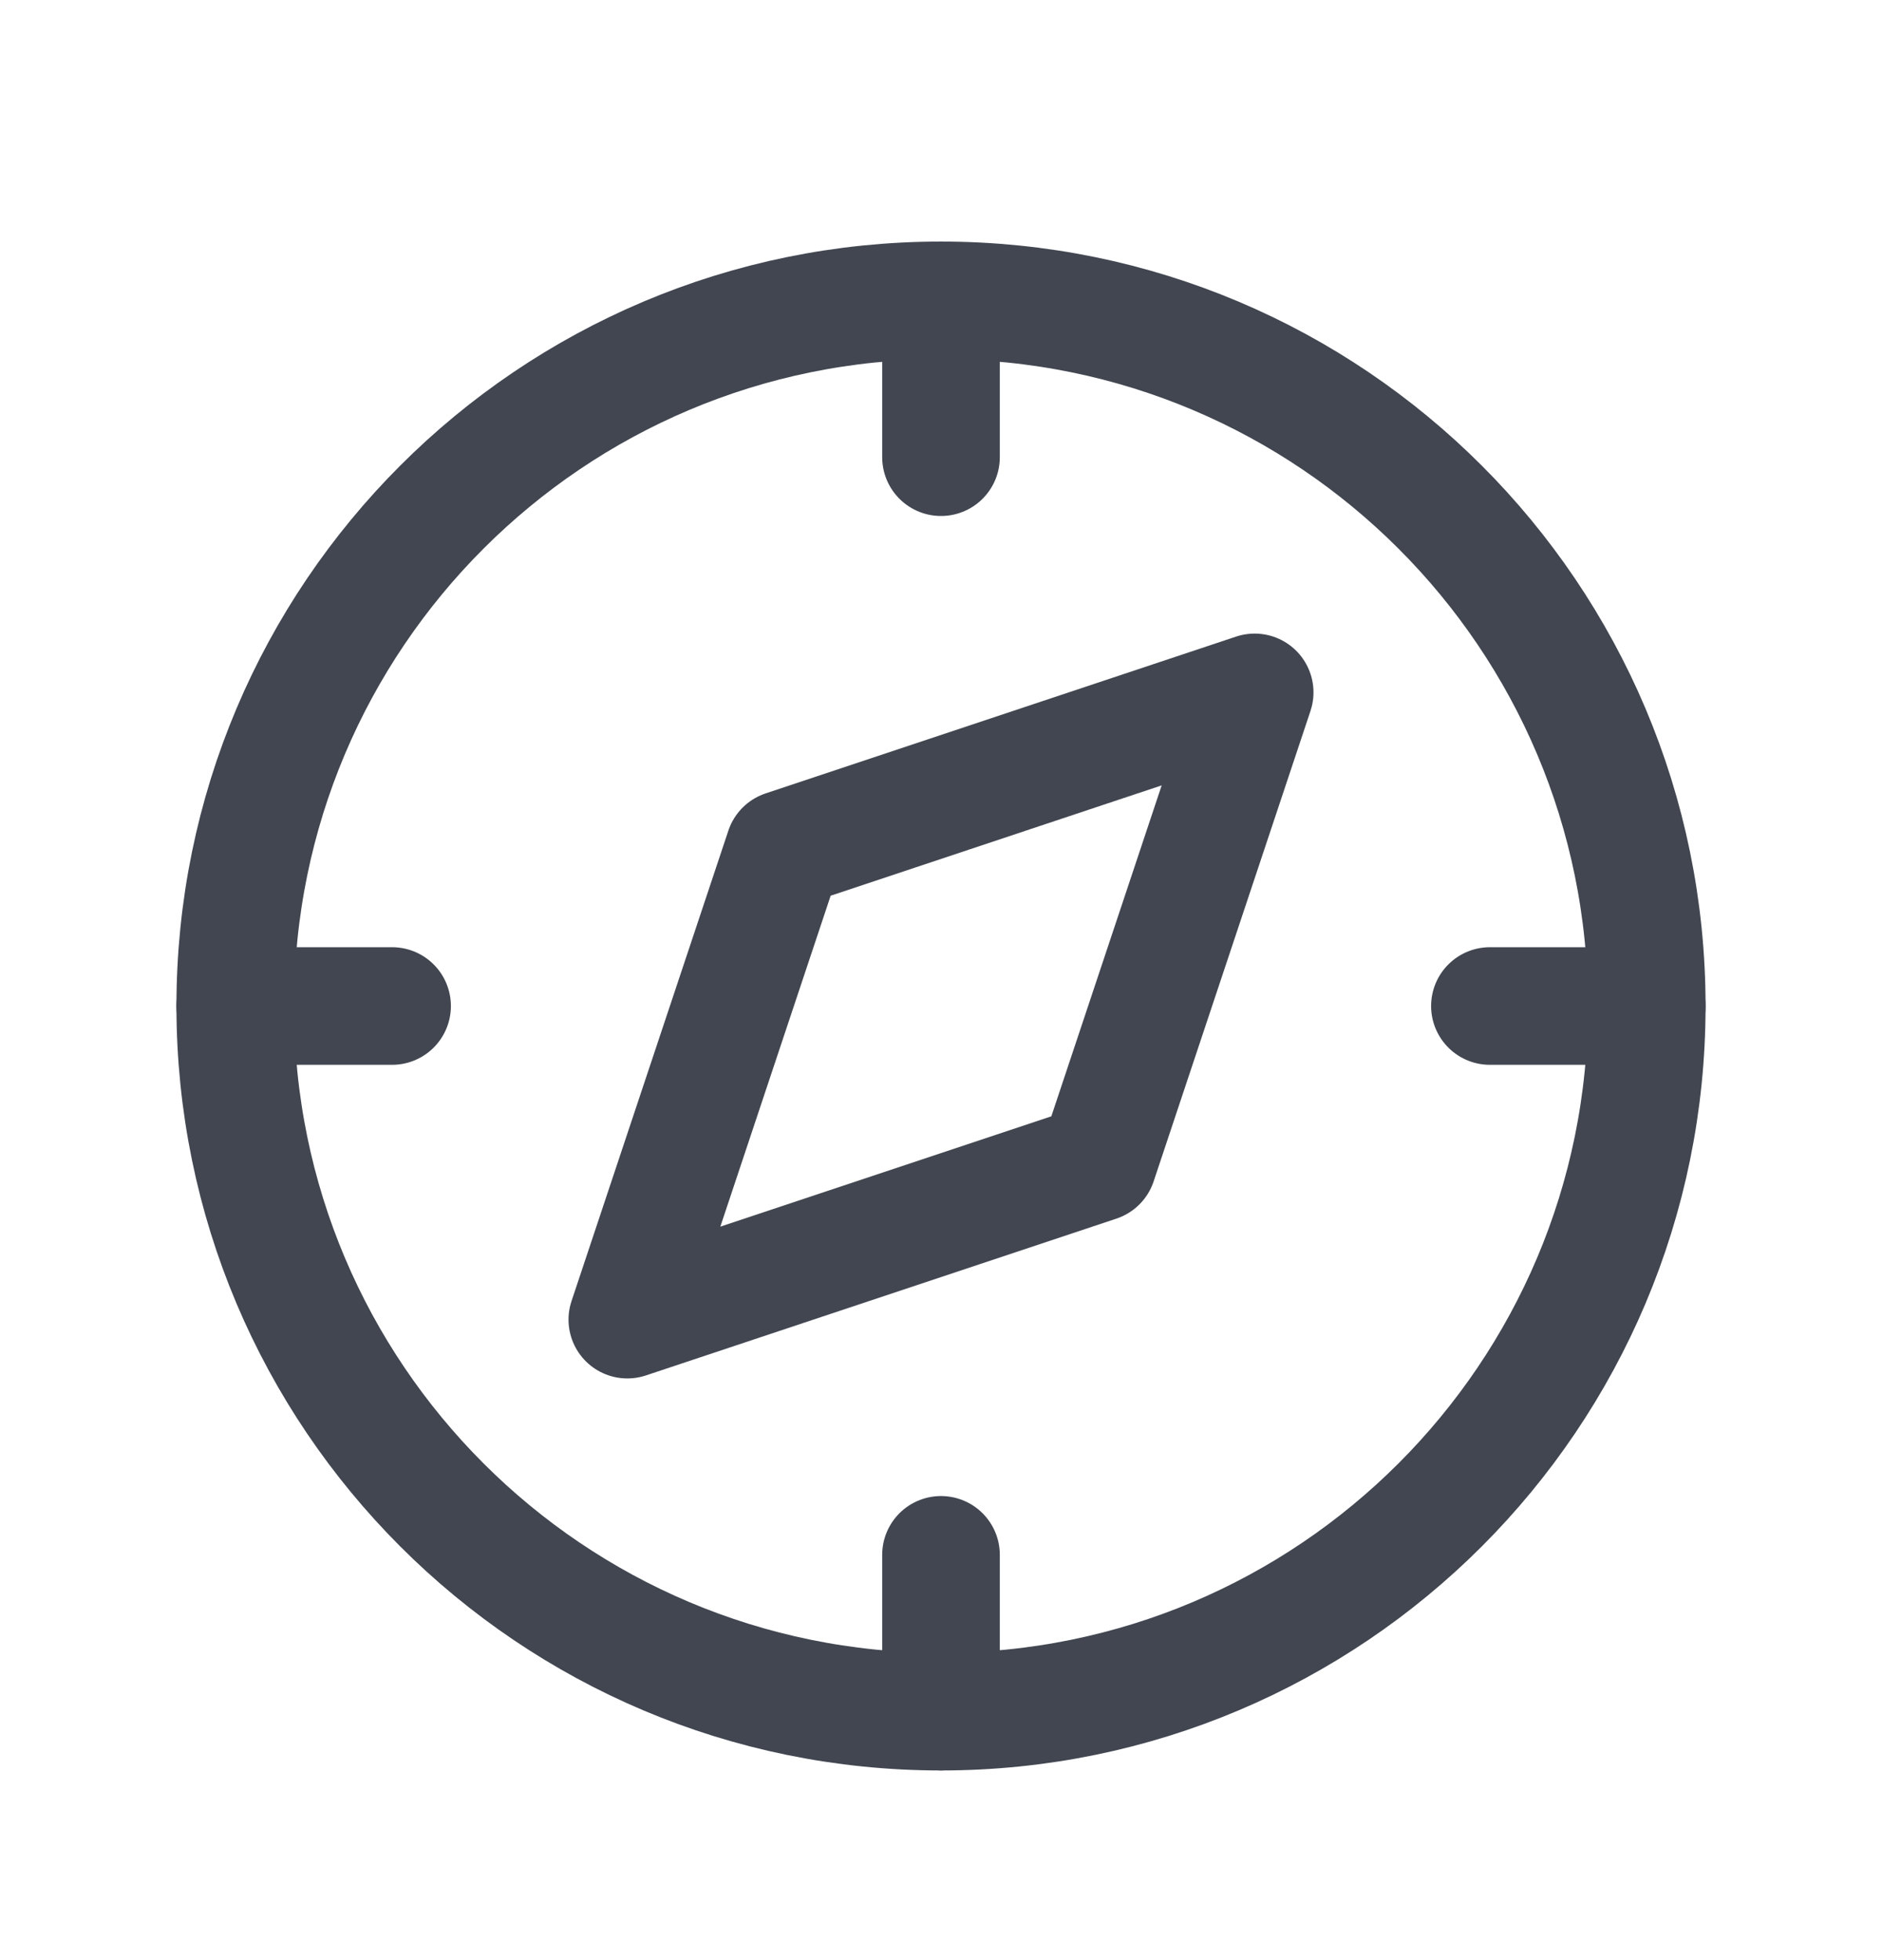 <svg width="24" height="25" viewBox="0 0 24 25" fill="none" xmlns="http://www.w3.org/2000/svg">
<path d="M8 16.831L10 10.831L16 8.831L14 14.831L8 16.831Z" stroke="#414651" stroke-width="1.5" stroke-linecap="round" stroke-linejoin="round"/>
<path d="M12 21.831C16.971 21.831 21 17.802 21 12.831C21 7.86 16.971 3.831 12 3.831C7.029 3.831 3 7.86 3 12.831C3 17.802 7.029 21.831 12 21.831Z" stroke="#414651" stroke-width="1.5" stroke-linecap="round" stroke-linejoin="round"/>
<path d="M12 3.831V5.831" stroke="#414651" stroke-width="1.5" stroke-linecap="round" stroke-linejoin="round"/>
<path d="M12 19.831V21.831" stroke="#414651" stroke-width="1.5" stroke-linecap="round" stroke-linejoin="round"/>
<path d="M3 12.831H5" stroke="#414651" stroke-width="1.5" stroke-linecap="round" stroke-linejoin="round"/>
<path d="M19 12.831H21" stroke="#414651" stroke-width="1.5" stroke-linecap="round" stroke-linejoin="round"/>
</svg>
